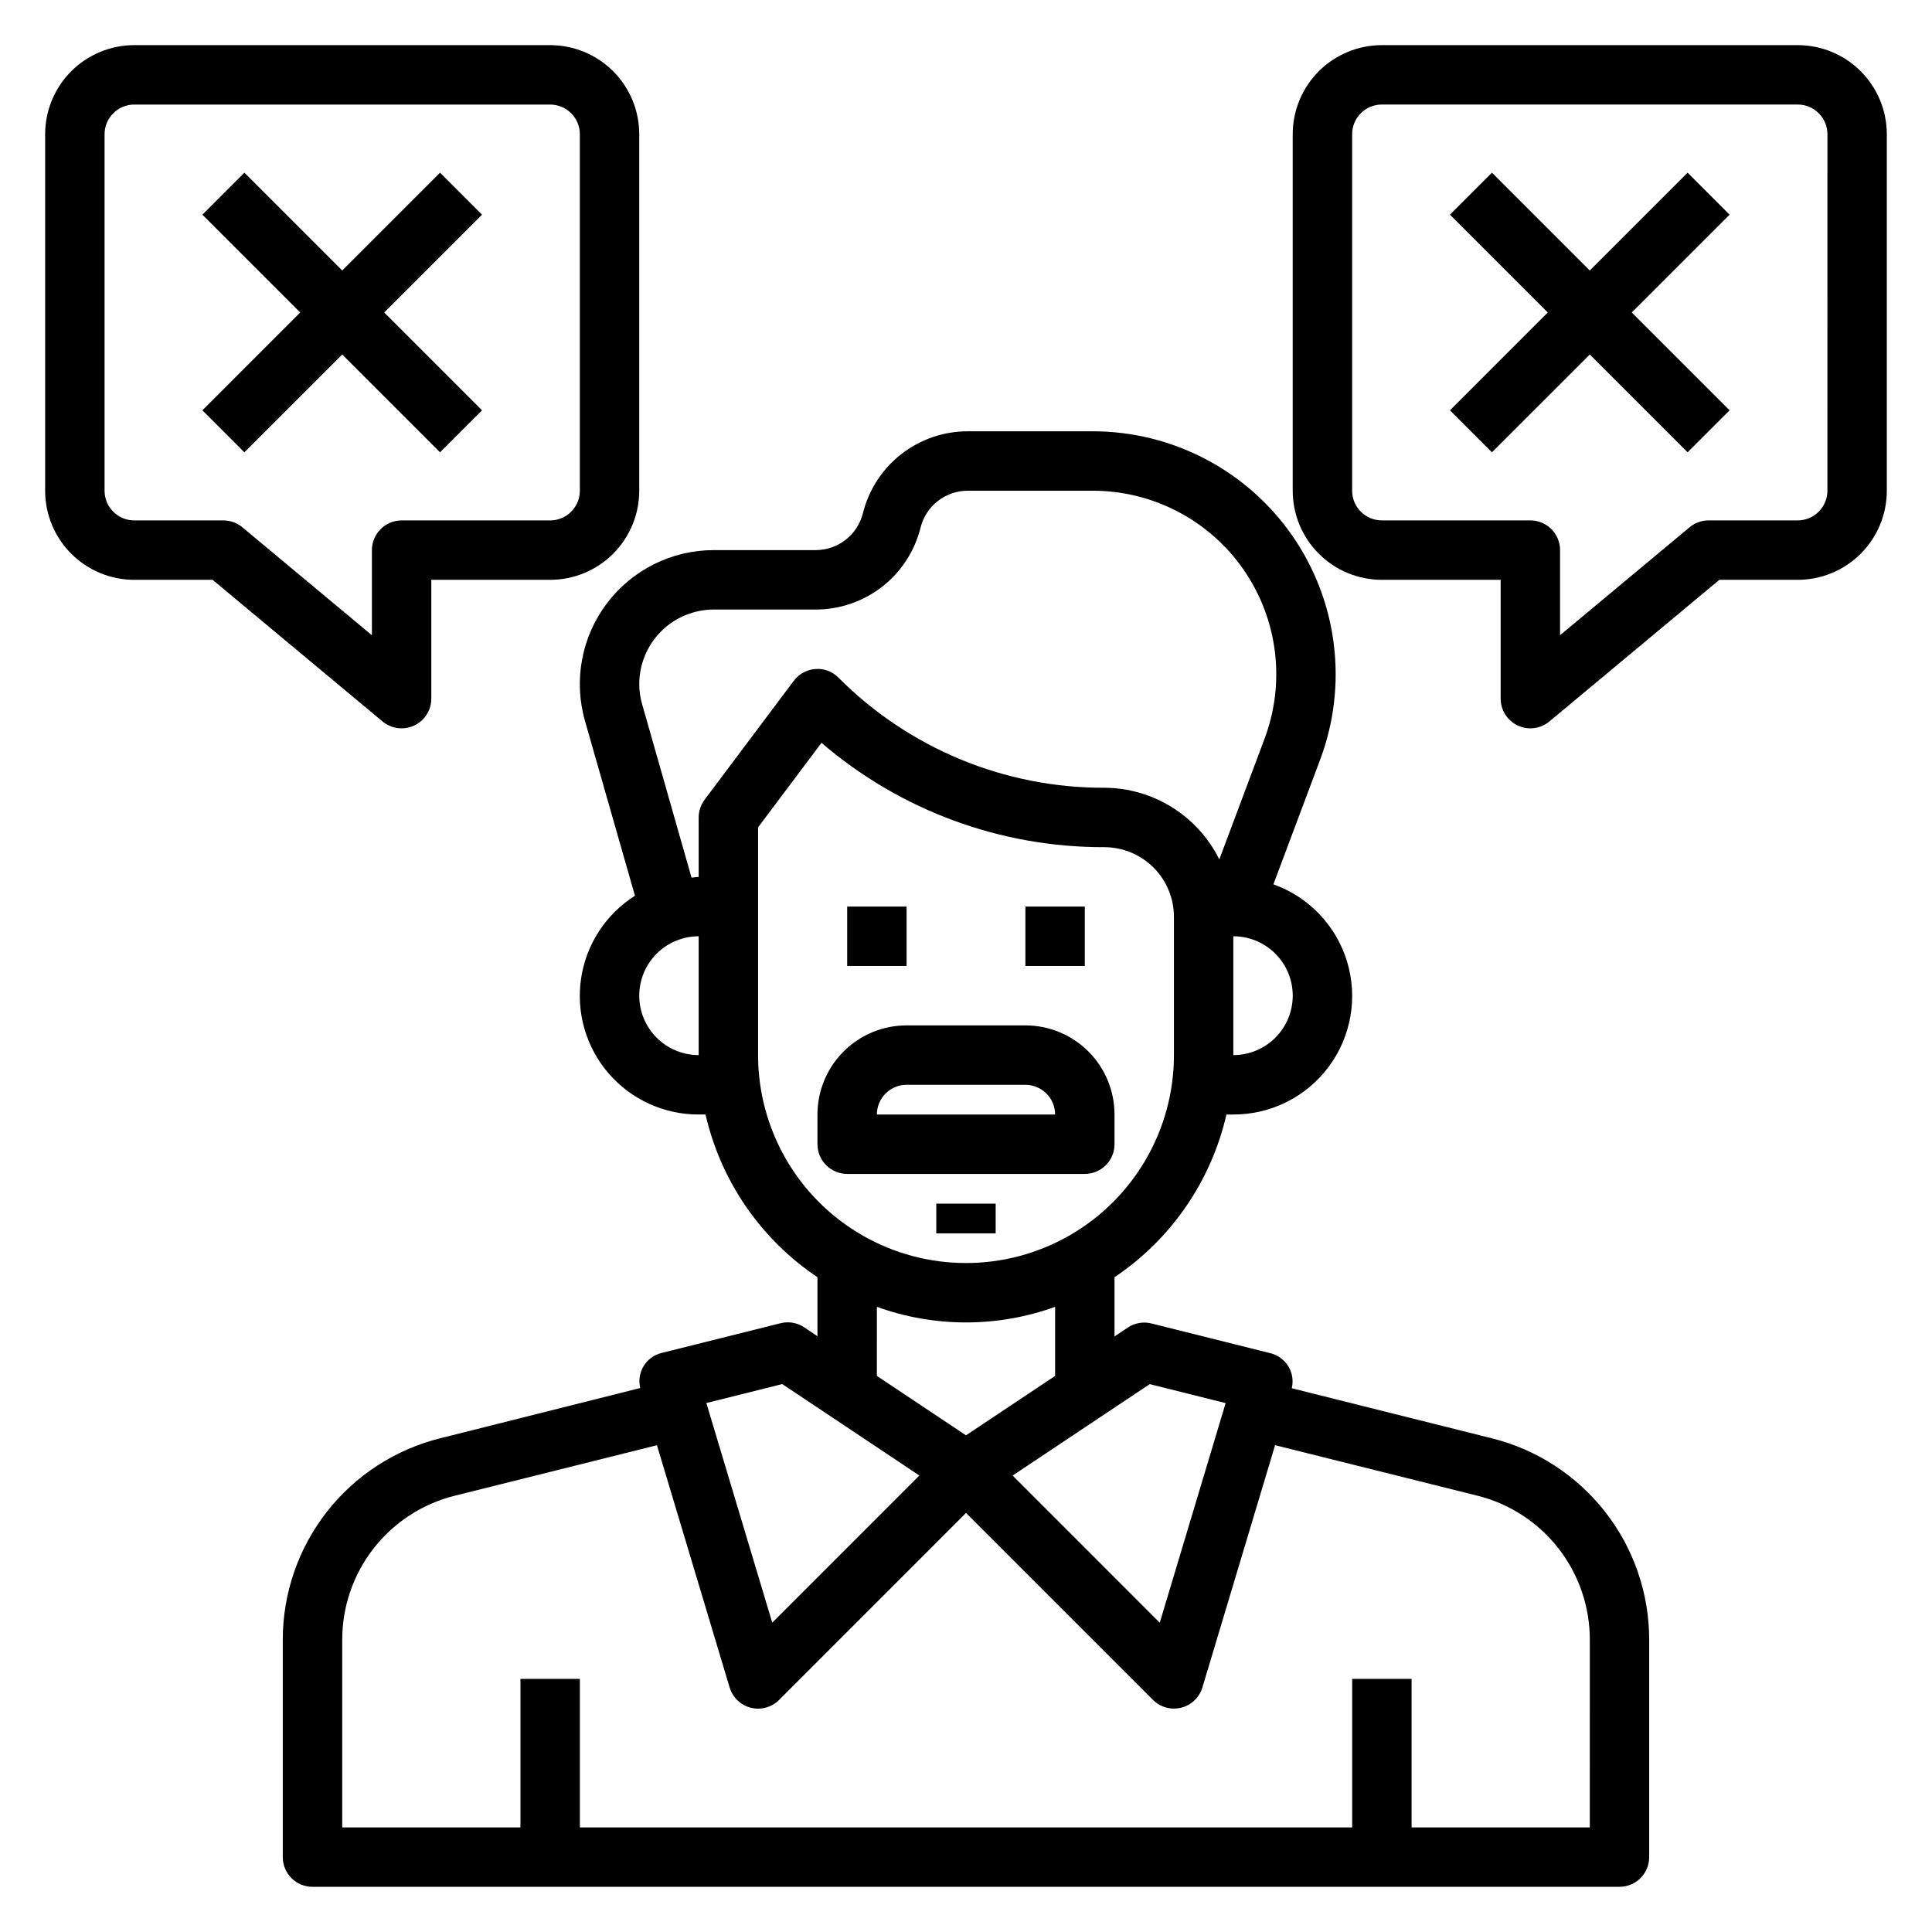 <?xml version="1.0" encoding="UTF-8"?>
<!-- Uploaded to: SVG Repo, www.svgrepo.com, Generator: SVG Repo Mixer Tools -->
<svg fill="#000000" width="800px" height="800px" version="1.1" viewBox="144 144 512 512" xmlns="http://www.w3.org/2000/svg">
 <g>
  <path d="m368.51 455.1h62.977c2.086 0 4.09-0.828 5.566-2.305 1.473-1.477 2.305-3.477 2.305-5.566v-7.871c0-6.266-2.488-12.27-6.918-16.699-4.43-4.43-10.434-6.918-16.699-6.918h-31.488c-6.262 0-12.27 2.488-16.699 6.918-4.43 4.43-6.918 10.434-6.918 16.699v7.871c0 2.09 0.832 4.09 2.309 5.566 1.477 1.477 3.477 2.305 5.566 2.305zm15.742-23.617h31.488v0.004c2.09 0 4.09 0.828 5.566 2.305 1.477 1.477 2.305 3.477 2.305 5.566h-47.23c0-4.348 3.523-7.871 7.871-7.871z"/>
  <path d="m368.51 384.25h15.742v15.742h-15.742z"/>
  <path d="m415.74 384.25h15.742v15.742h-15.742z"/>
  <path d="m539.33 525.16-53.004-13.258h0.004c0.996-4.137-1.547-8.297-5.684-9.297l-31.488-7.871c-2.16-0.543-4.449-0.148-6.297 1.086l-3.504 2.363v-15.707c15.016-10.07 25.625-25.496 29.66-43.121h1.828c9.961 0.027 19.348-4.672 25.289-12.668 5.945-7.992 7.746-18.332 4.852-27.867-2.891-9.531-10.137-17.125-19.523-20.465l12.398-33.062c7.418-19.773 4.672-41.926-7.356-59.281-12.027-17.359-31.801-27.715-52.918-27.715h-33.102c-6.394-0.008-12.609 2.129-17.648 6.062-5.039 3.934-8.613 9.445-10.156 15.648-1.438 5.754-6.606 9.785-12.535 9.777h-26.992c-11.137 0.004-21.625 5.231-28.332 14.121s-8.855 20.41-5.801 31.121l13.25 46.352c-7.731 4.891-12.945 12.91-14.281 21.961-1.336 9.047 1.336 18.23 7.324 25.148 5.984 6.918 14.688 10.887 23.832 10.867h1.828c4.035 17.625 14.645 33.051 29.66 43.121v15.641l-3.504-2.363 0.004 0.004c-1.852-1.234-4.141-1.633-6.301-1.086l-31.488 7.871h0.004c-4.137 1-6.684 5.16-5.684 9.297l-53.004 13.32c-11.922 2.965-22.504 9.836-30.066 19.516-7.559 9.68-11.664 21.613-11.656 33.895v57.586c0 2.086 0.828 4.09 2.305 5.566 1.477 1.477 3.481 2.305 5.566 2.305h346.37c2.086 0 4.09-0.828 5.566-2.305 1.477-1.477 2.305-3.481 2.305-5.566v-57.586c0.008-12.281-4.094-24.215-11.656-33.895-7.562-9.68-18.145-16.551-30.066-19.516zm-90.629-14.352 20.105 5.031-17.461 58.199-38.988-39zm37.887-102.94c0 4.176-1.656 8.18-4.609 11.133s-6.957 4.609-11.133 4.609v-31.488c4.176 0 8.18 1.66 11.133 4.613s4.609 6.957 4.609 11.133zm-172.39-77.145c-0.52-1.762-0.785-3.59-0.789-5.426 0-5.238 2.082-10.266 5.785-13.973s8.727-5.789 13.965-5.793h26.992c6.394 0.008 12.609-2.129 17.648-6.062s8.613-9.445 10.156-15.648c1.438-5.75 6.606-9.785 12.535-9.777h33.102c15.953-0.004 30.891 7.82 39.977 20.934 9.086 13.109 11.16 29.848 5.555 44.781l-11.996 32c-2.812-5.684-7.152-10.473-12.535-13.828-5.379-3.356-11.59-5.144-17.93-5.168-26.441 0.078-51.812-10.43-70.457-29.18-1.598-1.637-3.844-2.473-6.125-2.285-2.277 0.168-4.371 1.316-5.738 3.148l-23.617 31.488h0.004c-1.023 1.363-1.578 3.019-1.578 4.723v15.742c-0.645 0-1.242 0.148-1.883 0.188zm-0.789 77.145c0-4.176 1.66-8.18 4.609-11.133 2.953-2.953 6.961-4.613 11.133-4.613v31.488c-4.172 0-8.18-1.656-11.133-4.609-2.949-2.953-4.609-6.957-4.609-11.133zm31.488 15.742v-60.352l16.809-22.402-0.004-0.004c20.855 17.922 47.465 27.738 74.961 27.656 4.887 0.004 9.574 1.949 13.035 5.406 3.457 3.461 5.402 8.148 5.406 13.035v36.66c0 19.688-10.5 37.879-27.551 47.723s-38.055 9.844-55.105 0c-17.047-9.844-27.551-28.035-27.551-47.723zm31.488 66.715c15.262 5.512 31.969 5.512 47.23 0v18.305l-23.617 15.742-23.617-15.742zm-25.09 20.469 36.344 24.23-38.988 38.996-17.461-58.199zm214.02 117.49h-47.234v-39.363h-15.742v39.359l-204.67 0.004v-39.363h-15.746v39.359l-47.23 0.004v-49.715c-0.012-8.781 2.918-17.312 8.324-24.234s12.973-11.832 21.492-13.953l53.586-13.383 19.262 64.195v0.004c0.797 2.652 2.93 4.695 5.617 5.371 2.688 0.68 5.531-0.105 7.492-2.066l49.539-49.555 49.539 49.539c1.473 1.477 3.477 2.305 5.562 2.309 0.652-0.004 1.297-0.082 1.93-0.238 2.688-0.68 4.82-2.723 5.613-5.375l19.262-64.195 53.594 13.383v-0.004c8.523 2.121 16.09 7.039 21.492 13.961 5.402 6.926 8.332 15.461 8.32 24.242z"/>
  <path d="m392.12 462.98h15.742v7.871h-15.742z"/>
  <path d="m250.43 337.02c1.156 0 2.293-0.254 3.34-0.75 2.762-1.293 4.531-4.07 4.531-7.125v-31.484h31.488c6.266 0 12.27-2.488 16.699-6.918 4.43-4.43 6.918-10.438 6.918-16.699v-94.465c0-6.262-2.488-12.27-6.918-16.699-4.43-4.43-10.434-6.918-16.699-6.918h-110.21c-6.262 0-12.27 2.488-16.699 6.918-4.43 4.43-6.918 10.438-6.918 16.699v94.465c0 6.262 2.488 12.27 6.918 16.699 4.43 4.43 10.438 6.918 16.699 6.918h20.766l45.043 37.543v-0.004c1.418 1.176 3.199 1.82 5.039 1.82zm-7.871-47.23v22.555l-34.324-28.609c-1.414-1.18-3.195-1.82-5.035-1.82h-23.617c-4.348 0-7.871-3.523-7.871-7.871v-94.465c0-4.348 3.523-7.871 7.871-7.871h110.21c2.09 0 4.09 0.828 5.566 2.305 1.477 1.477 2.309 3.477 2.309 5.566v94.465c0 2.086-0.832 4.09-2.309 5.566-1.477 1.477-3.477 2.305-5.566 2.305h-39.359c-4.348 0-7.871 3.523-7.871 7.871z"/>
  <path d="m271.74 252.74-25.922-25.926 25.922-25.922-11.129-11.129-25.922 25.922-25.926-25.922-11.129 11.129 25.922 25.922-25.922 25.926 11.129 11.129 25.926-25.922 25.922 25.922z"/>
  <path d="m620.41 155.96h-110.21c-6.262 0-12.27 2.488-16.699 6.918-4.43 4.43-6.918 10.438-6.918 16.699v94.465c0 6.262 2.488 12.27 6.918 16.699 4.43 4.43 10.438 6.918 16.699 6.918h31.488v31.488-0.004c0 3.055 1.77 5.832 4.535 7.125 1.043 0.496 2.184 0.75 3.336 0.75 1.84 0 3.625-0.645 5.039-1.82l45.043-37.539h20.766c6.266 0 12.27-2.488 16.699-6.918 4.43-4.43 6.918-10.438 6.918-16.699v-94.465c0-6.262-2.488-12.27-6.918-16.699-4.43-4.43-10.434-6.918-16.699-6.918zm7.871 118.08h0.004c0 2.086-0.832 4.09-2.309 5.566-1.477 1.477-3.477 2.305-5.566 2.305h-23.613c-1.844 0-3.625 0.641-5.039 1.82l-34.324 28.605v-22.555c0-2.086-0.828-4.09-2.305-5.566-1.477-1.477-3.477-2.305-5.566-2.305h-39.359c-4.348 0-7.871-3.523-7.871-7.871v-94.465c0-4.348 3.523-7.871 7.871-7.871h110.21c2.09 0 4.09 0.828 5.566 2.305 1.477 1.477 2.309 3.477 2.309 5.566z"/>
  <path d="m591.23 189.76-25.922 25.922-25.926-25.922-11.129 11.129 25.922 25.922-25.922 25.926 11.129 11.129 25.926-25.922 25.922 25.922 11.129-11.129-25.922-25.926 25.922-25.922z"/>
 </g>
</svg>